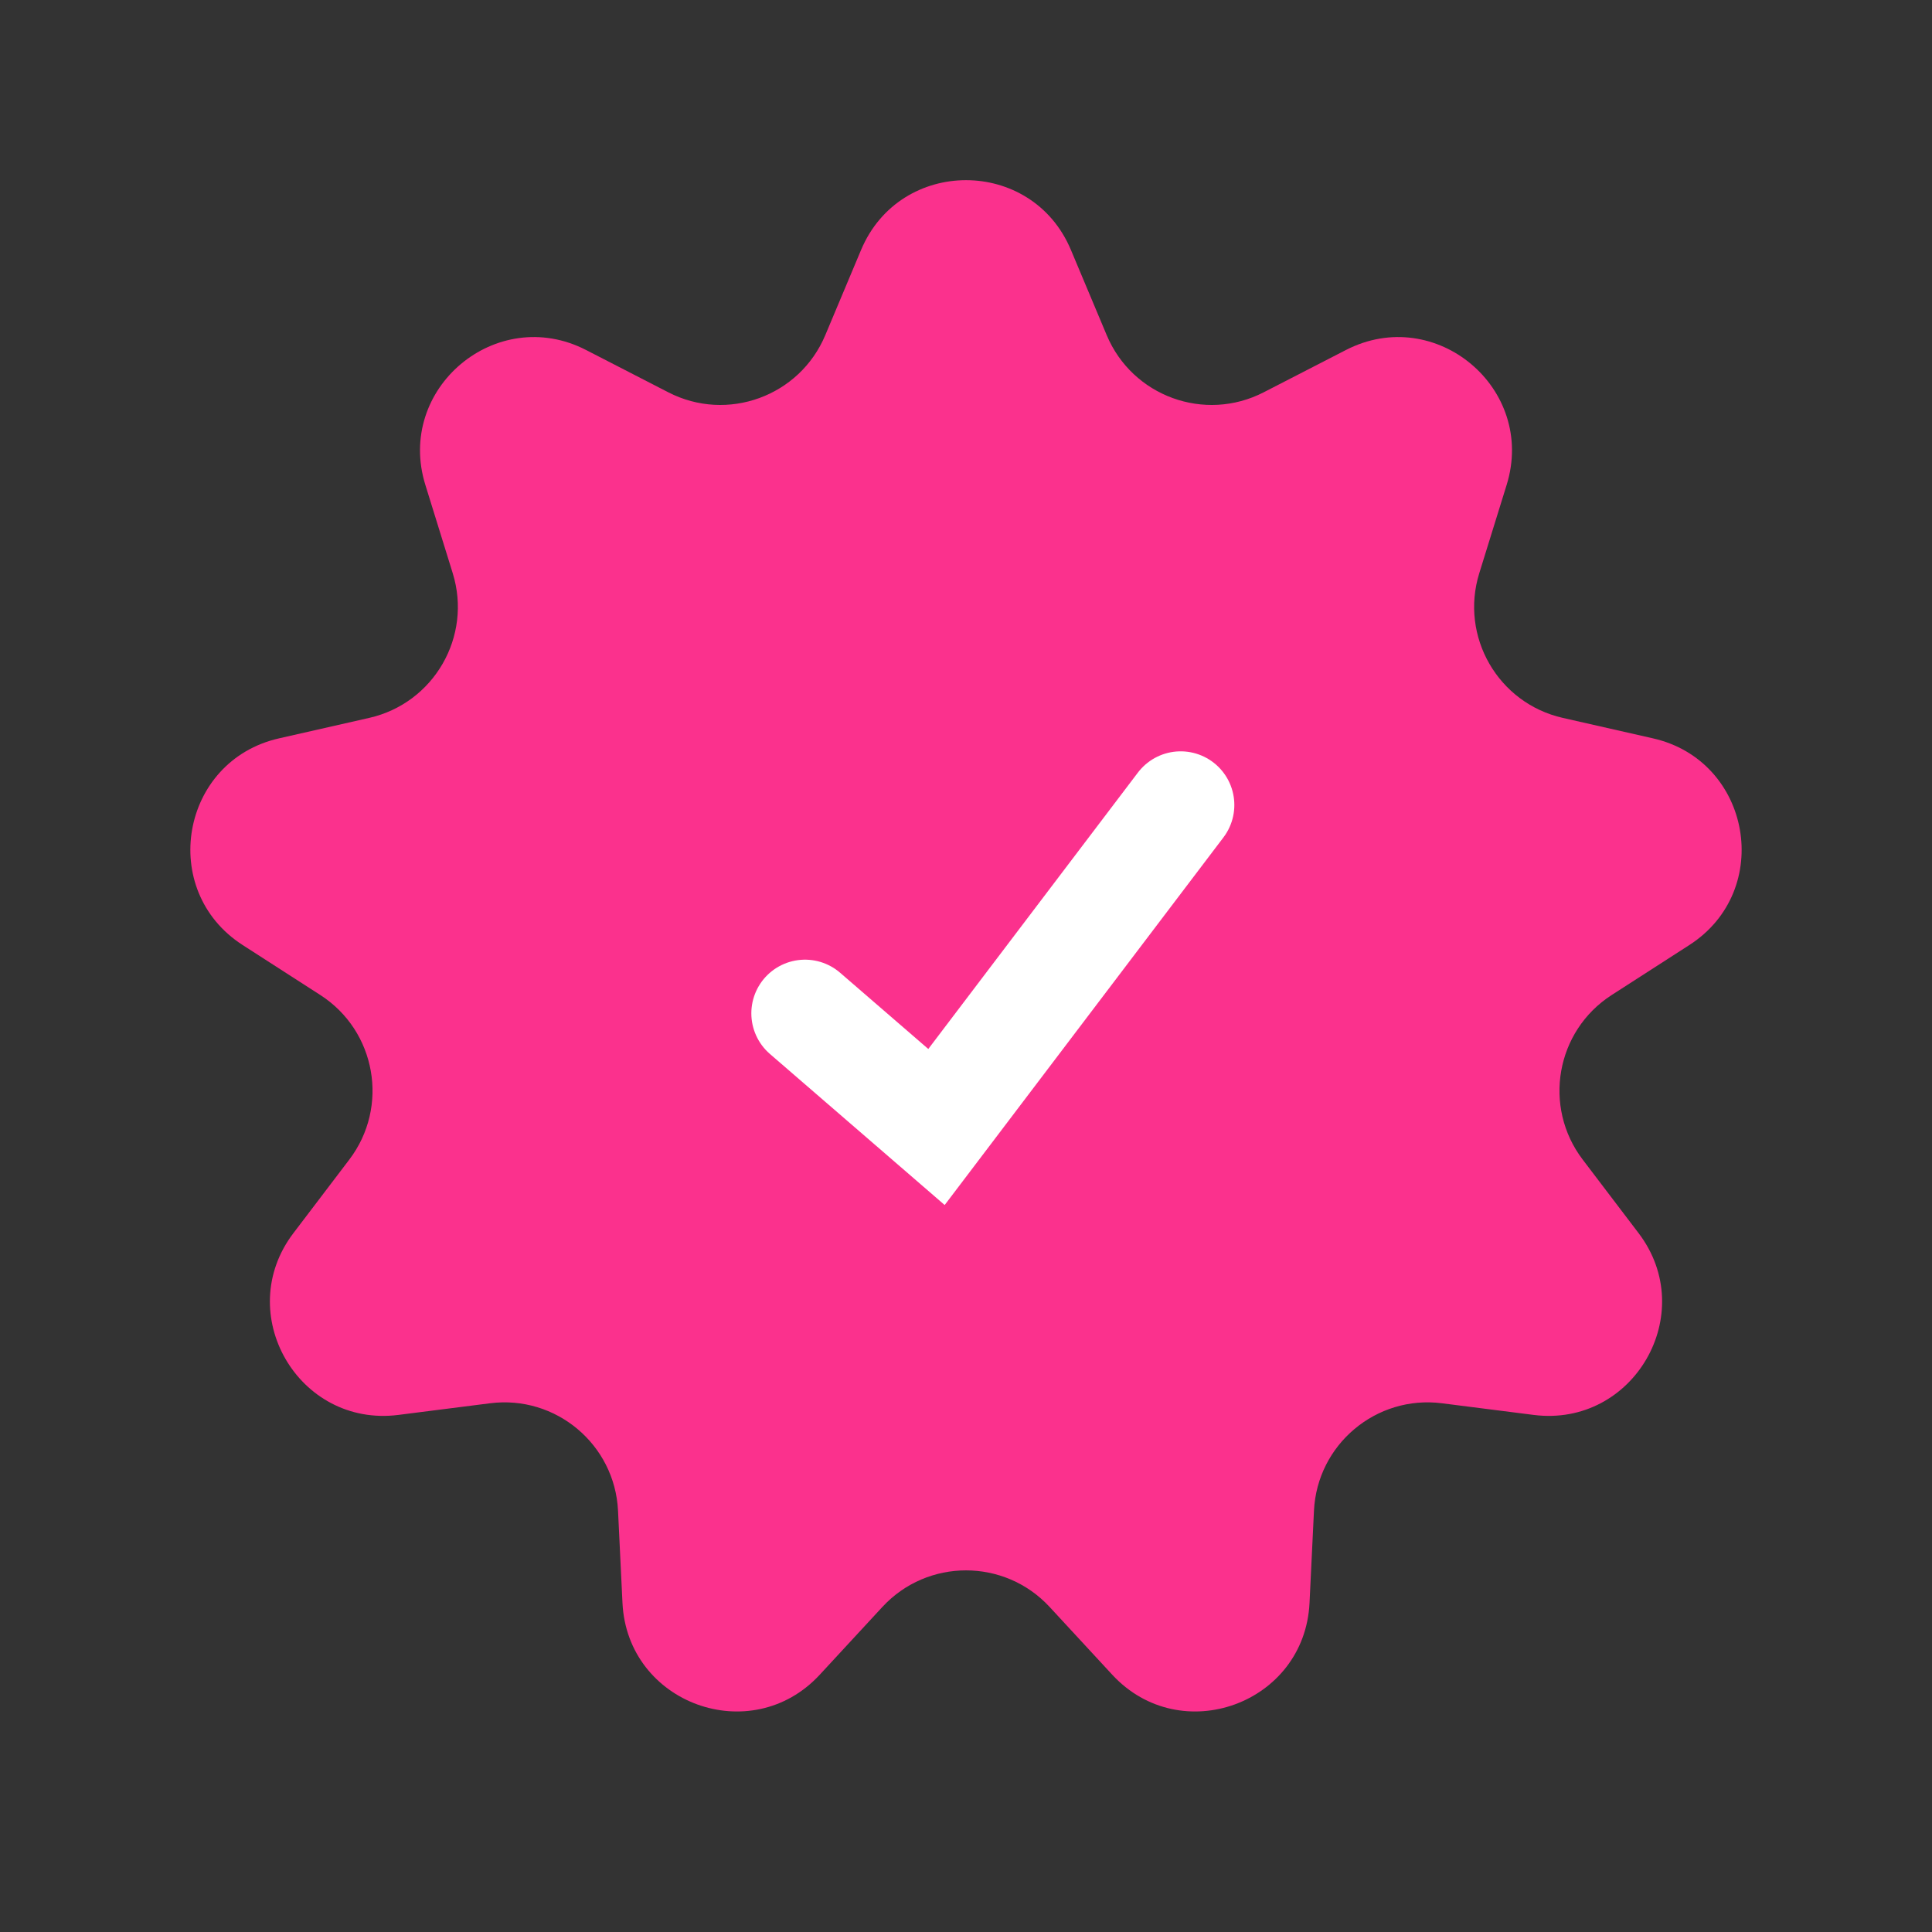 <?xml version="1.0" encoding="UTF-8"?> <svg xmlns="http://www.w3.org/2000/svg" width="36" height="36" viewBox="0 0 36 36" fill="none"><rect x="0" y="0" width="36" height="36" fill="#333333" stroke="none"/><path d="M16.045 4.657C16.772 2.924 19.228 2.924 19.955 4.657L20.622 6.245C21.1 7.385 22.448 7.876 23.547 7.31L25.079 6.522C26.75 5.662 28.631 7.241 28.074 9.036L27.564 10.681C27.198 11.861 27.915 13.104 29.121 13.377L30.8 13.758C32.633 14.173 33.06 16.591 31.479 17.609L30.031 18.541C28.992 19.21 28.743 20.622 29.491 21.607L30.533 22.978C31.67 24.474 30.442 26.601 28.577 26.365L26.869 26.148C25.643 25.992 24.544 26.915 24.484 28.149L24.401 29.869C24.31 31.747 22.003 32.586 20.726 31.207L19.557 29.942C18.717 29.035 17.283 29.035 16.443 29.942L15.274 31.207C13.998 32.586 11.69 31.747 11.599 29.869L11.516 28.149C11.456 26.915 10.357 25.992 9.131 26.148L7.423 26.365C5.558 26.601 4.33 24.474 5.467 22.978L6.509 21.607C7.257 20.622 7.008 19.21 5.969 18.541L4.521 17.609C2.94 16.591 3.367 14.173 5.2 13.758L6.879 13.377C8.085 13.104 8.802 11.861 8.436 10.681L7.926 9.036C7.369 7.241 9.25 5.662 10.921 6.522L12.453 7.31C13.552 7.876 14.9 7.385 15.378 6.245L16.045 4.657Z" fill="#FB318D"></path><path d="M15 18.882L17.45 21L22 15" stroke="white" stroke-width="2" stroke-linecap="round"></path></svg> 